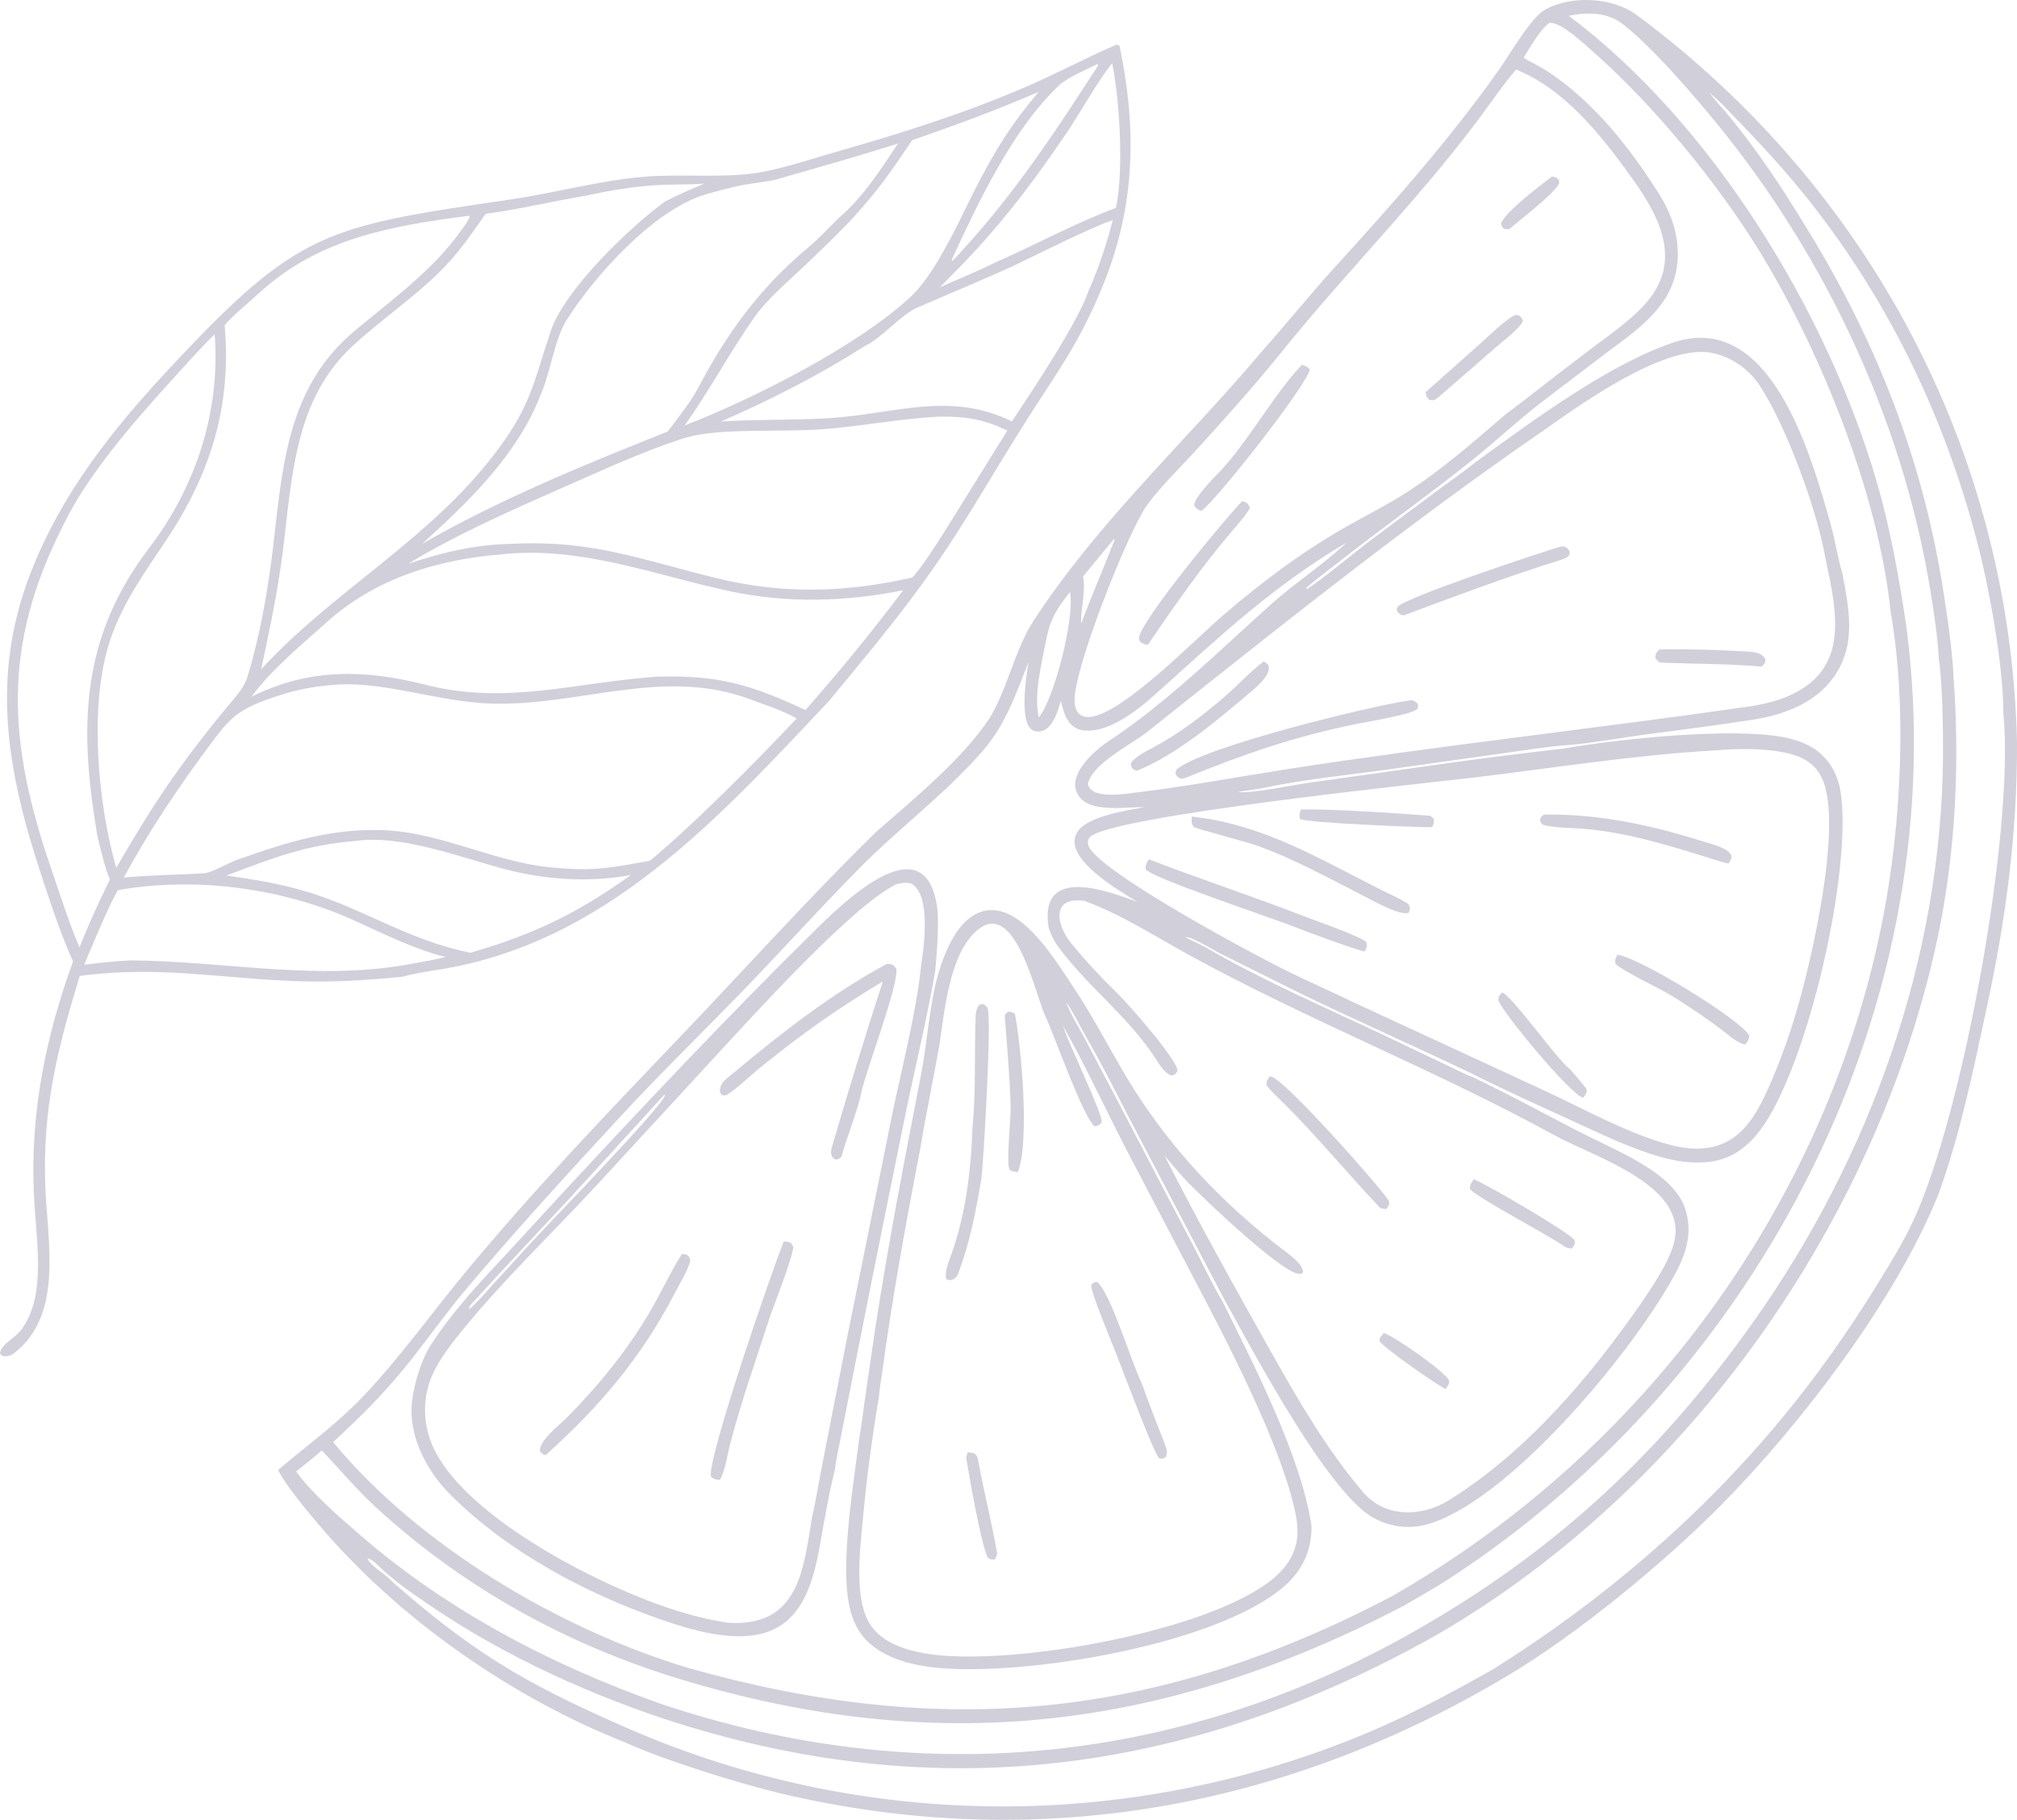 <svg width="174" height="157" viewBox="0 0 174 157" fill="none" xmlns="http://www.w3.org/2000/svg">
<path d="M108.928 30.238C111.001 27.916 112.961 25.468 115.047 23.17C120.048 17.691 124.979 12.132 129.272 6.076C130.163 4.82 132.055 1.546 133.226 0.871C135.52 -0.452 139.133 -0.231 141.18 1.285C161.217 16.125 173.419 39.049 173.999 63.996C174.031 71.859 173.044 79.27 171.385 86.958C170.219 92.36 169.114 97.822 167.224 103.029C163.554 112.175 155.349 122.879 148.499 129.824C143.602 134.787 136.015 141.029 130.053 144.57C110.842 156.051 89.392 159.932 67.37 154.729C63.81 153.887 57.241 151.843 53.926 150.32C44.133 146.462 34.31 139.589 27.535 131.576C26.579 130.447 24.609 128.105 23.992 126.824C26.462 124.716 28.984 122.917 31.274 120.527C34.489 117.146 37.188 113.34 40.172 109.74C46.1 102.587 52.456 95.954 58.87 89.243C64.421 83.435 69.787 77.45 75.534 71.816C78.805 68.936 83.027 65.518 85.388 61.927C86.907 59.423 87.556 56.031 89.137 53.598C94.73 44.991 102.343 38.054 108.928 30.238ZM147.442 7.973C147.903 8.564 148.227 8.971 148.744 9.511C151.702 13.053 153.762 16.245 156.125 20.123C161.899 29.6 165.795 39.548 167.567 50.511C167.916 52.671 168.439 56.137 168.521 58.338C169.085 65.961 168.693 73.862 167.057 81.34C161.762 105.536 145.627 128.371 124.184 140.907C102.355 153.298 79.909 156.099 56.029 147.861C48.237 145.11 41.13 141.59 34.499 136.674C34.03 136.302 33.597 135.949 33.143 135.559C32.721 135.168 32.303 134.681 31.808 134.453L31.706 134.511C31.942 134.916 32.655 135.488 33.05 135.744C33.549 136.145 33.94 136.566 34.384 136.932C41.629 143.239 46.435 145.77 55.077 149.507C75.249 157.987 97.87 157.941 118.021 149.472C121.758 147.902 125.305 145.987 128.832 143.998C138.227 138.103 146.693 130.864 153.761 122.311C156.802 118.633 159.498 114.792 161.997 110.735C163.112 108.925 164.232 107.106 165.121 105.171C169.345 95.984 173.8 71.662 172.826 61.555C172.814 57.314 171.602 50.702 170.527 46.61C167.625 35.567 162.65 25.384 155.424 16.508C153.407 14.03 151.251 11.761 149.024 9.464C148.447 8.858 148.08 8.515 147.442 7.973ZM110.512 30.427C108.181 33.307 105.682 36.094 103.187 38.834C101.77 40.389 100.163 41.908 98.929 43.611C97.358 45.778 92.495 57.949 92.704 60.587C92.736 60.983 92.844 61.41 93.18 61.66C93.504 61.901 93.97 61.89 94.346 61.804C97.295 61.126 102.986 55.272 105.442 53.147C107.142 51.677 108.898 50.275 110.715 48.952C112.486 47.662 114.321 46.468 116.228 45.387C117.895 44.443 119.626 43.583 121.242 42.551C124.356 40.563 127.086 38.148 129.882 35.747C132.003 34.175 134.11 32.469 136.234 30.877C138.01 29.465 139.956 28.231 141.557 26.621C145.301 22.855 143.356 18.941 140.757 15.324C138.146 11.689 135.031 7.717 130.782 5.998C130.065 6.844 129.305 7.862 128.657 8.769C123.187 16.434 116.394 23.106 110.512 30.427ZM133.313 37.026C121.447 45.192 110.238 54.175 98.982 63.134C97.616 64.221 94.184 65.883 93.846 67.658C94.192 68.977 96.92 68.506 97.948 68.383C102.301 67.862 106.611 67.049 110.946 66.375C124.208 64.314 137.56 62.873 150.838 60.961C151.697 60.837 152.623 60.635 153.447 60.373C159.764 58.185 158.51 53.026 157.426 47.917C156.68 43.819 154.091 36.743 151.793 33.243C150.855 31.817 149.252 30.708 147.551 30.421C143.563 29.749 136.56 34.727 133.313 37.026ZM127.103 39.617C123.071 42.849 118.927 45.756 114.887 48.959C114.514 49.255 112.899 50.471 112.703 50.721L112.73 50.826C113.516 50.41 117.241 47.365 118.19 46.647L124.315 42.086C125.17 41.453 126.491 40.545 127.266 39.891C132.089 36.394 138.815 31.39 144.391 29.54C152.816 26.746 156.266 39.409 157.914 45.182C158.321 46.609 158.523 48.135 158.935 49.461C159.513 52.592 160.158 55.573 158.218 58.373C156.607 60.697 153.763 61.714 151.072 62.114C148.138 62.55 145.102 62.967 142.158 63.341C140.119 63.6 137.219 64.137 135.257 64.282C133.677 64.384 131.535 64.728 129.919 64.949L119.611 66.403C116.031 66.898 112.459 67.24 108.919 67.992C108.528 68.075 106.942 68.284 106.798 68.324C107.815 68.496 111.487 67.74 112.767 67.552L125.424 65.77C128.245 65.375 131.068 65.026 133.897 64.694C134.317 64.645 134.839 64.605 135.248 64.522C139.937 63.73 149.159 62.773 153.7 63.573C154.737 63.755 155.796 64.087 156.66 64.704C157.87 65.568 158.563 66.893 158.784 68.341C159.816 75.122 155.941 92.028 151.854 97.493C150.795 98.908 149.413 99.965 147.616 100.214C146.309 100.395 145.011 100.257 143.738 99.936C140.904 99.22 138.15 97.842 135.501 96.634C132.704 95.359 129.865 94.081 127.121 92.695C122.099 90.284 116.943 88.024 111.93 85.584L105.162 82.207C104.652 81.95 102.729 80.749 102.281 80.852C102.746 81.13 103.513 81.448 104.095 81.784C109.023 84.632 114.279 86.894 119.427 89.328L124.642 91.818C125.11 92.04 126.56 92.763 127.01 92.91C130.1 94.365 133.106 96.03 136.143 97.594C138.446 98.78 141.159 99.885 143.199 101.478C144.109 102.189 144.978 103.117 145.352 104.222C146.001 106.14 145.568 107.853 144.672 109.587C141.303 116.104 130.538 129.146 123.419 131.422C121.737 131.961 120.044 131.797 118.496 130.955C114.555 128.811 108.014 116.436 105.583 112.041L97.468 96.562C96.234 94.166 95.04 91.783 93.692 89.443C93.231 88.643 92.495 87.148 91.988 86.477C92.215 87.252 93.111 88.725 93.506 89.463L96.188 94.552L102.907 107.414C103.507 108.542 104.814 111.273 105.425 112.204C108.167 117.756 112.208 125.561 113.14 131.621C113.14 131.861 113.132 132.096 113.114 132.336C112.972 134.244 112.092 135.761 110.648 136.973C104.744 141.932 88.495 144.614 80.867 143.889C78.593 143.673 75.91 142.999 74.41 141.137C73.695 140.249 73.33 139.089 73.164 137.975C72.588 134.109 73.667 127.723 74.179 123.71C74.251 123.511 74.519 121.396 74.572 121.017L75.519 114.518C76.639 107.253 78.04 99.978 79.449 92.765C79.977 90.064 80.19 86.585 80.929 84.062C81.466 82.234 82.445 79.751 84.186 78.857C87.593 77.107 90.857 82.573 92.372 84.821C94.252 87.61 95.57 90.228 97.267 93.079C100.768 98.872 105.354 103.754 110.732 107.859C111.253 108.252 112.416 109.066 112.412 109.775C112.214 109.928 112.206 109.917 111.968 109.881C110.394 109.641 103.983 103.544 102.541 102.068C101.796 101.306 101.118 100.482 100.44 99.661C103.372 105.428 106.59 111.202 109.765 116.842C112.058 120.916 114.549 125.189 117.598 128.744C119.497 130.959 122.641 130.894 124.985 129.436C131.755 125.222 137.275 118.677 141.758 112.169C142.699 110.751 143.787 109.152 144.319 107.539C146.027 102.364 137.672 99.9 134.108 97.946C123.82 92.306 112.761 87.988 102.472 82.333C99.563 80.734 96.652 78.843 93.514 77.711C90.579 77.329 91.18 79.892 92.423 81.401C93.75 83.012 94.938 84.286 96.341 85.641C97.28 86.549 101.562 91.412 101.582 92.385C101.349 92.737 101.497 92.603 101.113 92.796C100.541 92.677 100.096 91.962 99.781 91.466C97.401 87.718 93.799 85.129 91.215 81.575C90.918 81.167 90.613 80.543 90.468 80.058C89.538 74.428 95.936 77.034 98.117 77.806C96.706 76.916 91.347 73.933 93.017 71.672C93.957 70.398 97.234 69.91 98.774 69.629C97.237 69.613 94.387 70.093 93.255 68.9C91.675 67.233 94.204 64.897 95.552 64.004C100.743 60.565 105.118 56.189 109.744 52.052C111.727 50.279 114.243 48.656 116.152 46.82C109.751 50.586 105.069 55.054 99.592 59.965C98.067 61.333 95.427 63.397 93.305 62.982C92.091 62.74 91.743 61.463 91.518 60.449C91.237 61.418 90.703 63.394 89.258 63.074C88.936 63.003 88.715 62.66 88.605 62.371C88.138 60.949 88.504 58.56 88.731 57.122C87.6 59.922 86.79 62.457 84.779 64.775C81.547 68.501 77.579 71.417 74.113 74.926C70.858 78.22 67.757 81.66 64.548 84.992C60.804 88.881 56.952 92.602 53.287 96.578C48.806 101.439 44.298 106.352 40.046 111.412C38.348 113.435 36.735 115.751 35.052 117.823C32.998 120.354 31.1 122.225 28.735 124.416C36.156 133.385 48.243 140.534 59.309 143.882C81.249 150.096 99.859 148.356 120.12 137.688C141.843 125.258 157.705 103.695 162.456 79.104C164.025 70.979 164.531 60.905 163.093 52.73C162.058 42.592 156.909 29.88 151.556 21.303C147.984 15.579 142.628 9.058 137.563 4.582C136.767 3.878 134.726 1.914 133.692 1.969C132.958 2.37 131.916 4.209 131.433 4.981C132.153 5.425 132.904 5.753 133.629 6.239C137.538 8.855 140.545 12.686 143.047 16.614C144.229 18.47 144.911 20.481 144.701 22.688C144.333 26.563 140.992 28.611 138.163 30.75L132.954 34.721C130.978 36.249 129.06 38.031 127.103 39.617ZM135.319 1.355C147.706 10.623 157.655 26.952 161.92 41.636C163.074 45.612 163.842 49.91 164.447 54.002C168.719 86.221 151.948 118.741 124.886 136.282C123.64 137.089 122.387 137.766 121.121 138.523C100.514 149.275 80.899 151.646 58.559 144.828C48.858 141.872 39.992 136.964 32.495 130.098C30.721 128.474 29.377 126.82 27.752 125.135C27.004 125.799 26.329 126.335 25.546 126.95C26.801 128.744 29.28 130.882 30.947 132.332C38.541 138.934 47.489 143.619 56.971 146.983C79.493 154.561 102.45 152.199 122.98 140.181C134.612 133.415 143.456 125.05 151.228 114.085C161.328 99.836 167.5 82.682 167.62 65.149C167.634 63.161 167.563 58.669 167.247 56.789C167.185 55.119 166.832 52.837 166.566 51.179C164.111 35.875 157.048 21.176 147.035 9.365C145.107 7.091 142.453 4.047 140.106 2.163C138.69 1.027 137.029 1.04 135.319 1.355ZM91.709 88.517C92.142 89.981 95.184 96.197 95.04 96.833C94.777 97.082 94.798 97.104 94.452 97.175C93.476 96.538 90.917 89.202 90.171 87.644C89.323 85.875 87.62 77.594 84.384 80.186C81.941 82.142 81.482 87.115 81.048 90.122C80.499 93.172 79.883 96.151 79.362 99.212C78.134 105.596 76.977 111.948 76.103 118.39C76.008 119.096 75.867 119.836 75.818 120.542C75.228 123.995 74.774 127.458 74.446 130.945C74.241 133.121 73.967 135.448 74.245 137.624C74.365 138.567 74.638 139.594 75.213 140.364C76.421 141.982 78.766 142.543 80.669 142.768C87.863 143.62 104.12 140.766 109.71 136.295C110.86 135.376 111.742 134.17 111.902 132.668C111.973 131.997 111.91 131.289 111.769 130.632C110.637 124.879 105.709 115.433 102.927 110.172L97.526 99.863C95.623 96.237 93.684 91.998 91.709 88.517ZM96.089 46.507L93.437 49.721C93.689 51.005 93.195 52.688 93.269 53.8C94.211 51.294 95.215 49.006 96.163 46.56L96.089 46.507ZM92.304 51.068C91.147 52.542 90.593 53.403 90.235 55.273C89.87 57.182 89.142 60.003 89.625 61.9C90.989 60.17 92.734 53.243 92.304 51.068ZM148.089 64.73C141.036 65.121 134.048 66.256 127.04 67.091C122.788 67.598 95.727 70.396 94.02 72.224C93.859 72.398 93.819 72.647 93.871 72.874C94.365 75.024 108.677 82.634 111.164 83.839C112.989 84.724 114.841 85.551 116.669 86.428L133.419 94.177C136.69 95.708 140.663 97.899 144.131 98.787C145.552 99.15 147.007 99.263 148.409 98.748C150.669 97.917 151.803 95.585 152.707 93.522C153.674 91.316 154.473 89.006 155.137 86.692C156.351 82.465 158.871 71.439 157.283 67.381C156.878 66.348 156.17 65.679 155.14 65.268C153.287 64.529 150.091 64.543 148.089 64.73Z" fill="#151146" fill-opacity="0.2"/>
<path d="M96.346 3.835L96.581 3.97C98.145 11.487 97.922 18.259 94.829 25.387C92.871 29.936 91.164 32.158 88.542 36.278C85.876 40.465 83.485 44.76 80.617 48.88C77.728 53.029 74.735 56.56 71.56 60.424C62.022 70.558 52.222 81.408 37.813 83.658C36.986 83.787 35.52 84.024 34.742 84.264C31.701 84.56 28.868 84.756 25.81 84.655C19.009 84.43 13.71 83.277 6.88 84.197C4.953 90.477 3.667 95.614 3.904 102.265C4.075 107.087 5.53 113.466 1.16 116.786C0.86 117.014 0.225 117.183 0 116.762C0.117 115.914 1.359 115.428 1.906 114.635C2.584 113.651 2.965 112.546 3.13 111.373C3.521 108.59 3.028 105.613 2.914 102.784C2.635 95.905 3.946 89.401 6.305 82.95L6.267 82.865C5.175 80.425 4.334 77.835 3.499 75.297C0.603 66.488 -0.84 58.352 2.655 49.392C5.305 42.595 9.646 37.12 14.58 31.826C25.787 19.801 28.046 19.569 44.095 17.201C47.946 16.633 51.745 15.565 55.628 15.243C58.83 14.977 62.797 15.417 65.824 14.825C67.972 14.405 70.074 13.691 72.178 13.089C77.718 11.506 83.079 9.824 88.382 7.545C91.078 6.386 93.662 5.004 96.346 3.835ZM60.736 16.811C56.373 18.182 51.344 23.71 48.881 27.606C47.837 29.257 47.457 32.259 46.632 34.075C44.627 39.244 40.444 43.268 36.402 46.929C43.132 43.058 50.402 40.103 57.61 37.224C58.434 36.123 59.615 34.632 60.215 33.492C62.748 28.682 65.571 24.812 69.768 21.315C70.573 20.644 71.546 19.611 72.339 18.823C74.447 17.033 75.95 14.662 77.461 12.391C74.087 13.456 70.538 14.452 67.136 15.434C66.272 15.683 64.874 15.803 63.945 15.991C62.815 16.219 61.841 16.496 60.736 16.811ZM50.44 16.9C47.511 17.388 44.948 18.031 41.893 18.45C40.625 20.247 39.518 21.896 37.93 23.454C35.539 25.8 32.881 27.572 30.403 29.863C24.949 34.906 25.203 42.411 24.168 49.205C23.708 52.224 23.164 54.781 22.527 57.746C28.773 50.951 36.96 46.632 42.66 39.168C45.801 35.055 45.972 33.172 47.511 28.569C48.712 24.979 54.355 19.562 57.406 17.363C58.543 16.785 59.6 16.335 60.772 15.834C59.487 15.953 57.916 15.88 56.557 15.977C54.374 16.132 52.563 16.443 50.44 16.9ZM73.294 19.114C72.049 20.399 70.804 21.598 69.516 22.825C68.106 24.168 66.194 25.783 65.082 27.364C62.912 30.449 61.263 33.615 59.053 36.714C64.861 34.467 74.01 29.877 78.642 25.526C79.75 24.485 80.991 22.47 81.69 21.118C82.389 19.931 83.361 17.825 84.012 16.542C85.725 13.166 87.159 10.794 89.62 7.921C85.754 9.569 82.641 10.729 78.691 12.092C76.594 15.171 75.894 16.265 73.294 19.114ZM83.916 21.864C82.978 22.841 82.041 23.831 81.076 24.781C82.652 24.098 84.644 23.256 86.178 22.502C89.251 21.142 93.221 19.038 96.275 17.937C96.939 14.657 96.614 8.837 95.949 5.452C94.807 6.819 93.177 9.737 92.094 11.341C89.503 15.182 87.07 18.456 83.916 21.864ZM87.646 22.83C84.922 24.097 81.797 25.364 79.041 26.578C77.784 27.132 76.032 29.174 74.653 29.824C70.714 32.332 66.467 34.511 62.188 36.367C65.332 36.159 68.412 36.276 71.548 36.076C77.166 35.717 81.931 33.717 87.295 36.359C88.988 33.799 92.954 27.894 93.917 25.076C94.808 23.074 95.444 21.093 96 18.981C93.863 19.74 89.84 21.782 87.646 22.83ZM18.522 28.833C17.351 29.961 15.954 31.537 14.848 32.757C11.607 36.33 7.557 40.929 5.451 45.321C0.128 55.799 0.695 64.096 4.41 74.927C5.185 77.19 5.915 79.518 6.857 81.741C7.693 79.604 8.482 77.936 9.486 75.868C9.076 75.022 8.664 73.156 8.407 72.146C6.806 62.739 6.912 55.082 12.892 47.245C16.894 41.998 19.024 35.487 18.522 28.833ZM10.163 76.798C9.399 78.173 8.61 80.038 8 81.484C7.765 82.038 7.479 82.676 7.27 83.234C8.64 83.06 9.922 82.92 11.305 82.855C19.521 82.919 27.59 84.726 35.827 83.091C36.734 82.911 37.551 82.814 38.453 82.55C36.285 82.1 32.943 80.514 30.791 79.517C24.578 76.639 16.957 75.589 10.163 76.798ZM94.654 5.537C93.804 5.944 92.041 6.73 91.407 7.321C87.381 11.081 84.344 17.547 82.106 22.395L82.145 22.508L82.215 22.467C87.305 17.06 90.724 11.833 94.722 5.672L94.708 5.548L94.654 5.537ZM40.397 18.624C33.629 19.497 27.388 20.606 22.278 25.349C21.433 26.133 20.09 27.196 19.377 28.063C19.989 34.961 18.201 40.797 14.372 46.553C12.55 49.292 10.755 51.733 9.616 54.891C7.707 60.183 8.352 68.262 9.708 73.666C9.812 74.066 9.908 74.469 10.042 74.86C11.703 71.967 13.413 69.17 15.36 66.455C16.85 64.377 18.413 62.389 20.062 60.434C20.586 59.813 21.108 59.177 21.349 58.387C22.433 54.852 23.13 50.84 23.559 47.194C24.383 40.194 24.772 33.41 30.605 28.537C33.766 25.897 37.374 23.292 39.768 19.902C39.974 19.604 40.515 18.959 40.51 18.626L40.397 18.624ZM80.858 35.952C77.52 36.138 74.343 36.774 70.947 37.03C67.545 37.286 63.192 36.959 60.028 37.548C58.27 37.875 53.878 39.707 52.044 40.525C46.788 42.869 40.057 45.653 35.205 48.644C38.243 47.629 40.99 46.98 44.229 46.913C51.121 46.579 55.242 48.271 61.812 49.879C67.583 51.292 72.91 51.126 78.685 49.833C79.624 48.931 82.011 45.014 82.782 43.77L86.9 37.154C84.897 36.145 83.112 35.888 80.858 35.952ZM43.234 47.827C37.678 48.277 32.339 49.928 28.143 53.714C25.981 55.664 23.417 57.744 21.704 60.105C26.664 57.638 31.447 57.74 36.692 59.075C43.737 60.868 49.697 58.851 56.724 58.378C61.964 58.236 64.737 59.046 69.487 61.26C72.706 57.569 74.948 54.857 77.914 50.926C72.951 51.911 67.931 52.068 62.975 51.008C56.454 49.615 50.089 47.074 43.234 47.827ZM29.144 59.061C26.779 59.221 25.199 59.567 22.973 60.376C20.506 61.272 19.743 62.059 18.209 64.127C15.424 67.879 12.901 71.594 10.681 75.707C12.933 75.502 15.309 75.474 17.567 75.347C18.356 75.303 19.943 74.272 20.778 74.067C24.838 72.627 28.611 71.473 32.981 71.619C38.255 71.796 42.963 74.59 48.17 74.882C51.401 75.187 53.008 74.796 56.071 74.262C59.884 71.094 65.331 65.604 68.727 61.982C67.292 61.203 66.267 60.918 64.84 60.374C57.183 57.456 49.997 61.004 42.105 60.69C37.912 60.523 33.047 58.797 29.144 59.061ZM30.765 72.539C26.298 72.917 23.651 73.977 19.525 75.539C23.338 76.066 26.14 76.608 29.725 78.111C33.594 79.733 36.39 81.334 40.593 82.201C41.368 81.96 42.16 81.722 42.93 81.472C47.496 79.911 50.497 78.272 54.437 75.493C50.755 76.162 46.936 75.899 43.342 74.929C39.631 73.928 34.63 72.012 30.765 72.539Z" fill="#151146" fill-opacity="0.2"/>
<path d="M130.2 19.762C129.885 19.788 129.903 19.802 129.633 19.647C129.558 19.491 129.461 19.378 129.513 19.242C129.906 18.21 133.012 15.906 133.884 15.227L134.278 15.334C134.556 15.624 134.492 15.458 134.497 15.841C134.031 16.749 131.186 18.914 130.2 19.762Z" fill="#151146" fill-opacity="0.2"/>
<path d="M122.979 33.836L127.836 29.525C128.342 29.076 130.311 27.14 130.86 27.156C131.202 27.299 131.173 27.311 131.375 27.633C131.311 28.177 129.651 29.43 129.157 29.864L124.095 34.264C123.744 34.544 123.717 34.559 123.319 34.504C123.036 34.24 123.061 34.207 122.979 33.836Z" fill="#151146" fill-opacity="0.2"/>
<path d="M103.639 44.088C103.273 43.919 103.247 43.939 103.014 43.596C103.032 42.945 104.556 41.378 105.059 40.863C107.602 38.256 109.888 33.999 112.316 31.472C112.721 31.651 112.784 31.599 112.994 31.903C112.523 33.515 105.1 42.956 103.639 44.088Z" fill="#151146" fill-opacity="0.2"/>
<path d="M99.013 55.639C98.714 55.584 98.718 55.564 98.431 55.444C98.334 55.305 98.264 55.257 98.259 55.078C98.225 53.728 105.959 44.42 107.159 43.24C107.572 43.33 107.657 43.446 107.822 43.79C107.758 44.123 106.645 45.397 106.368 45.719C103.662 48.875 101.349 52.21 99.013 55.639Z" fill="#151146" fill-opacity="0.2"/>
<path d="M121.138 53.074C120.776 53.047 120.95 53.096 120.617 52.868C120.456 52.511 120.458 52.683 120.576 52.337C121.459 51.465 132.698 47.728 134.649 47.149C134.964 47.142 134.941 47.139 135.214 47.299C135.459 47.668 135.42 47.477 135.39 47.876C135.22 48.094 134.998 48.193 134.736 48.274C130.143 49.698 125.643 51.392 121.138 53.074Z" fill="#151146" fill-opacity="0.2"/>
<path d="M151.98 57.511C149.105 57.257 146.191 57.283 143.31 57.164C143.061 57.153 142.919 56.934 142.798 56.755C142.857 56.283 142.817 56.448 143.129 56.032C145.626 55.983 148.165 56.063 150.661 56.204C151.304 56.241 152.012 56.286 152.3 56.906C152.232 57.334 152.305 57.127 151.98 57.511Z" fill="#151146" fill-opacity="0.2"/>
<path d="M98.07 66.497C97.637 66.342 97.576 66.244 97.571 65.824C97.914 65.281 98.912 64.794 99.494 64.483C101.762 63.269 103.839 61.676 105.774 59.992C106.872 59.037 107.862 57.934 109.024 57.062C109.095 57.106 109.321 57.283 109.395 57.339C109.771 58.231 108.252 59.392 107.592 59.95C104.834 62.285 101.435 65.144 98.07 66.497Z" fill="#151146" fill-opacity="0.2"/>
<path d="M102.261 67.11C101.826 67.231 101.864 67.203 101.535 66.98C101.368 66.597 101.376 66.786 101.499 66.396C103.649 64.461 118.347 60.89 121.494 60.444C121.87 60.376 121.953 60.441 122.229 60.631C122.391 60.978 122.378 60.804 122.264 61.173C121.753 61.652 117.927 62.268 116.971 62.463C111.66 63.547 107.239 65.079 102.261 67.11Z" fill="#151146" fill-opacity="0.2"/>
<path d="M123.55 71.365C122.52 71.395 112.55 70.981 112.152 70.653C112.052 70.312 112.123 70.181 112.215 69.838C114.749 69.779 120.483 70.149 123.385 70.382C123.473 70.45 123.561 70.517 123.649 70.584C123.748 70.93 123.676 71.026 123.55 71.365Z" fill="#151146" fill-opacity="0.2"/>
<path d="M149.102 74.501C148.513 74.371 147.903 74.163 147.325 73.983C143.871 72.907 140.388 71.836 136.766 71.516C135.646 71.416 134.496 71.442 133.39 71.233C133.052 71.169 133.001 71.084 132.846 70.822C132.951 70.409 132.855 70.593 133.186 70.274C137.989 70.213 142.429 71.181 146.976 72.612C147.673 72.832 148.99 73.124 149.361 73.785C149.344 74.23 149.36 74.08 149.102 74.501Z" fill="#151146" fill-opacity="0.2"/>
<path d="M121.539 78.739C121.493 78.75 121.447 78.763 121.401 78.771C120.525 78.929 118.065 77.506 117.226 77.079C114.33 75.607 111.515 74.062 108.451 72.956C107.575 72.639 103.201 71.503 102.989 71.35C102.756 71.032 102.802 70.845 102.803 70.447C109.03 71.131 113.843 74.117 119.309 76.854C120.034 77.217 120.832 77.547 121.498 78.005C121.693 78.38 121.644 78.232 121.539 78.739Z" fill="#151146" fill-opacity="0.2"/>
<path d="M117.742 82.088C116.898 81.937 112.455 80.282 111.441 79.878C109.688 79.181 99.29 75.725 98.842 74.999C98.777 74.646 98.93 74.465 99.103 74.138C103.421 75.8 107.91 77.277 112.235 78.951C113.333 79.376 117.139 80.696 117.863 81.259C117.977 81.683 117.922 81.585 117.742 82.088Z" fill="#151146" fill-opacity="0.2"/>
<path d="M61.974 141.026C60.574 140.865 58.543 140.25 57.145 139.766C50.552 137.485 43.856 133.932 38.883 128.98C36.937 127.041 35.407 124.243 35.502 121.479C35.557 119.892 36.275 117.42 37.137 116.084C39.06 113.101 41.467 110.563 43.867 107.993L48.641 102.806C55.648 95.259 62.693 87.772 70.044 80.526C72.303 78.299 79.668 70.816 80.821 78.13C81.045 79.546 80.815 82.146 80.696 83.643C79.986 87.856 78.955 91.994 78.102 96.176C76.222 105.385 74.368 114.598 72.566 123.822C72.38 124.773 72.146 125.794 72.033 126.756C71.505 128.851 71.079 131.338 70.701 133.478C69.784 138.654 67.904 141.895 61.974 141.026ZM77.323 76.287C73.541 78.112 65.02 87.559 61.859 90.973L51.455 102.27C47.544 106.489 43.283 110.548 39.676 115.027C38.65 116.301 37.583 117.693 37.05 119.256C36.396 121.179 36.594 123.343 37.506 125.146C40.544 131.151 51.891 136.888 58.165 138.894C59.692 139.382 61.267 139.779 62.856 140.007C68.927 140.348 69.303 135.447 70.083 130.723C70.207 130.392 70.806 127.009 70.912 126.463L73.121 115.189L77.024 95.864C77.839 91.98 79.091 87.131 79.472 83.211C79.724 81.66 80.265 77.486 78.799 76.348C78.399 76.037 77.778 76.176 77.323 76.287ZM57.335 94.415L49.236 103.28C46.772 105.929 43.03 109.883 40.496 112.693C40.487 112.779 40.478 112.866 40.47 112.952C41.122 112.432 41.976 111.417 42.567 110.769L46.24 106.758C47.754 105.115 56.904 95.718 57.353 94.531L57.335 94.415Z" fill="#151146" fill-opacity="0.2"/>
<path d="M150.578 90.099C149.988 90.087 149.165 89.33 148.663 88.945C147.204 87.828 145.755 86.868 144.214 85.909C143.159 85.252 140.041 83.811 139.366 83.162C139.297 82.735 139.335 82.838 139.515 82.371C141.213 82.505 150.031 87.855 150.9 89.334C150.879 89.746 150.827 89.694 150.578 90.099Z" fill="#151146" fill-opacity="0.2"/>
<path d="M74.183 85.891C71.118 87.805 68.266 89.921 65.464 92.195C64.823 92.714 63.258 94.201 62.613 94.499C62.254 94.49 62.406 94.552 62.144 94.302C61.935 93.473 62.839 92.935 63.419 92.449C67.477 89.056 71.808 85.7 76.474 83.172C76.933 83.156 77.056 83.221 77.316 83.556C77.575 84.913 74.608 92.613 74.277 94.352C74.019 95.704 73.004 98.272 72.609 99.707C72.546 99.935 72.317 99.991 72.125 100.048C71.623 99.857 71.639 99.391 71.778 98.918C73.179 94.146 74.618 89.406 76.157 84.673C75.518 85.034 74.813 85.497 74.183 85.891Z" fill="#151146" fill-opacity="0.2"/>
<path d="M136.583 94.704C135.525 94.507 129.621 87.359 129.257 86.296C129.304 85.853 129.263 86.011 129.587 85.623C130.393 85.871 134.2 91.225 135.286 92.114C135.533 92.317 136.665 93.65 136.872 93.975C136.881 94.399 136.867 94.278 136.583 94.704Z" fill="#151146" fill-opacity="0.2"/>
<path d="M83.886 97.326C84.211 94.166 84.046 90.765 84.17 87.587C84.183 87.269 84.272 87.017 84.422 86.745C84.791 86.533 84.898 86.606 85.194 86.944C85.56 88.127 84.86 99.886 84.666 101.667C84.2 104.459 83.651 107.287 82.63 109.941C82.501 110.276 82.024 110.602 81.637 110.348C81.448 109.752 81.877 108.779 82.088 108.179C83.306 104.716 83.776 100.99 83.886 97.326Z" fill="#151146" fill-opacity="0.2"/>
<path d="M87.811 101.115C87.479 101.083 87.34 101.103 87.083 100.893C86.796 100.263 87.221 96.459 87.185 95.363C87.104 92.83 86.883 90.305 86.686 87.775C86.662 87.48 86.781 87.446 86.972 87.273C87.124 87.294 87.525 87.335 87.558 87.507C88.118 90.411 88.827 98.473 87.811 101.115Z" fill="#151146" fill-opacity="0.2"/>
<path d="M119.595 104.316C119.53 104.309 119.103 104.252 119.057 104.204C116.254 101.249 113.617 98.03 110.729 95.165C110.01 94.452 109.636 94.149 109.279 93.643C109.244 93.187 109.248 93.338 109.534 92.869C109.578 92.874 109.622 92.875 109.665 92.884C110.794 93.106 118.838 102.122 119.822 103.615C119.856 104.019 119.843 103.895 119.595 104.316Z" fill="#151146" fill-opacity="0.2"/>
<path d="M135.606 107.727C135.463 107.706 135.117 107.654 135.004 107.569C133.793 106.662 127.387 103.324 126.815 102.58C126.778 102.199 126.924 102.065 127.14 101.74C128.149 102.117 135.438 106.357 135.837 107.001C135.871 107.431 135.87 107.286 135.606 107.727Z" fill="#151146" fill-opacity="0.2"/>
<path d="M62.09 127.682C61.68 127.631 61.599 127.624 61.331 127.384C60.977 125.924 66.67 109.387 67.615 107.109C68.102 107.134 68.227 107.156 68.436 107.565C68.368 108.59 66.73 112.639 66.342 113.837C65.184 117.416 63.919 120.973 62.977 124.628C62.748 125.518 62.553 126.939 62.09 127.682Z" fill="#151146" fill-opacity="0.2"/>
<path d="M47.065 125.543C46.778 125.458 46.795 125.435 46.593 125.204C46.441 124.343 48.217 122.993 48.888 122.316C51.586 119.596 54.071 116.556 56.02 113.255C56.961 111.661 57.8 109.811 58.76 108.287L58.829 108.177C59.342 108.249 59.429 108.269 59.554 108.741C59.429 109.441 58.523 110.967 58.157 111.667C55.264 117.201 51.681 121.394 47.065 125.543Z" fill="#151146" fill-opacity="0.2"/>
<path d="M96.32 116.865C96.003 116.019 94.013 111.327 94.142 110.839C94.428 110.594 94.27 110.662 94.619 110.599C95.748 111.319 97.675 117.769 98.497 119.34C99.08 121.023 99.744 122.656 100.38 124.319C100.556 124.777 100.774 125.229 100.584 125.69C100.238 125.88 100.421 125.831 100.011 125.824C99.545 125.457 96.801 118.058 96.32 116.865Z" fill="#151146" fill-opacity="0.2"/>
<path d="M124.705 119.842C124.068 119.547 119.236 116.209 119 115.679C119.059 115.3 119.103 115.355 119.378 115.005C120.201 115.232 124.663 118.328 125.007 119.095C124.983 119.547 124.987 119.411 124.705 119.842Z" fill="#151146" fill-opacity="0.2"/>
<path d="M85.813 134.537C85.476 134.535 85.469 134.568 85.204 134.376C84.603 133.045 83.645 127.567 83.363 125.836C83.34 125.695 83.439 125.424 83.491 125.287C83.679 125.308 83.844 125.344 84.031 125.38C84.206 125.521 84.309 125.609 84.357 125.872C84.849 128.579 85.535 131.263 86.012 133.963C86.044 134.149 85.899 134.387 85.813 134.537Z" fill="#151146" fill-opacity="0.2"/>
</svg>
